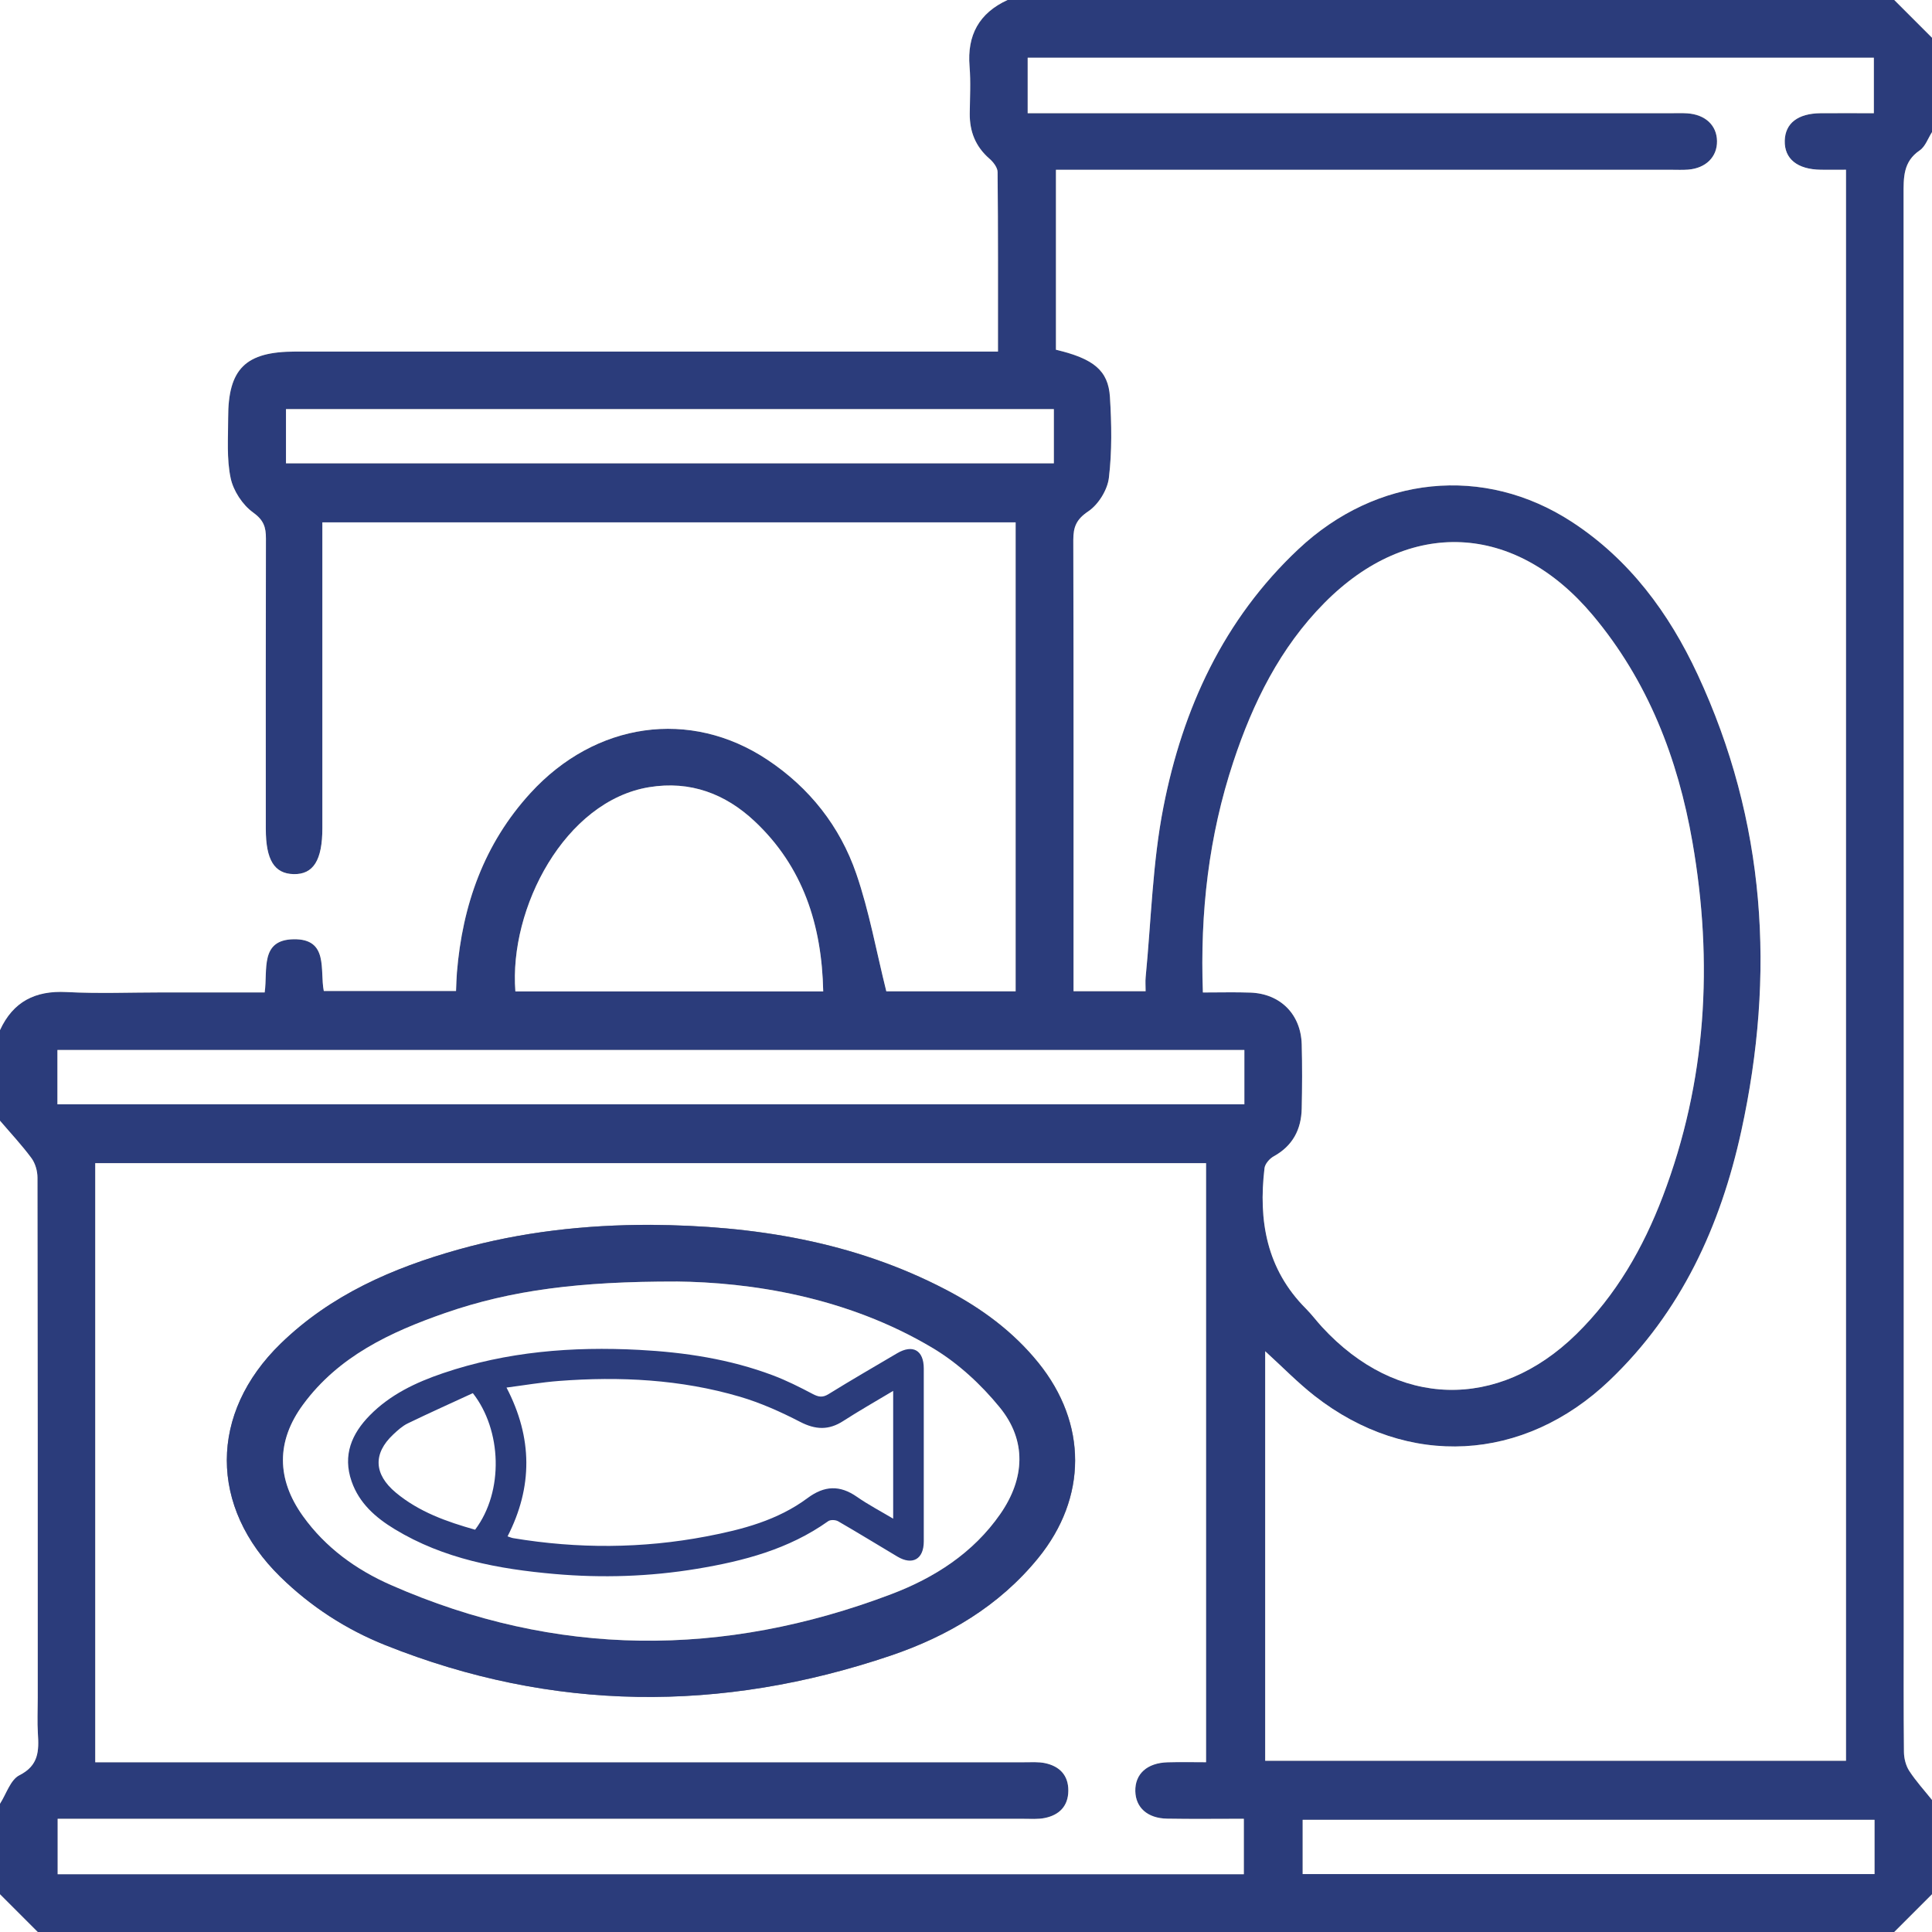<svg xmlns="http://www.w3.org/2000/svg" id="Layer_1" data-name="Layer 1" viewBox="0 0 512 512"><rect x="0" y="0" width="512" height="512" fill="#808080" stroke="none"/><defs><style>      .cls-1 {        fill: #fff;      }      .cls-2 {        fill: #2b3c7b;      }    </style></defs><path class="cls-2" d="m512,10v25c-1.06,1.65-1.76,3.84-3.26,4.85-4.44,3.01-4.28,7.27-4.28,11.82.05,126.23.04,252.45.04,378.68,0,11.32-.06,22.65.06,33.97.02,1.68.5,3.59,1.4,4.98,1.77,2.72,4,5.15,6.03,7.7v25l-10,10H10C6.67,508.67,3.33,505.33,0,502c0-8,0-16,0-24,1.67-2.59,2.77-6.35,5.14-7.55,5.13-2.59,5.19-6.46,4.9-11.03-.2-3.15-.04-6.32-.04-9.49,0-45.95.02-91.91-.07-137.86,0-1.74-.58-3.79-1.6-5.17C5.77,303.45,2.8,300.28,0,297c0-8,0-16,0-24,3.47-7.55,9.32-10.53,17.61-10.1,8.47.44,16.99.1,25.49.1,8.97,0,17.94,0,27.05,0,.85-5.97-1.31-13.93,7.64-14.09,9.41-.17,6.93,8.25,8.03,13.71h35.04c.08-1.86.11-3.36.23-4.85,1.47-17.92,7.18-34.14,19.49-47.6,17.24-18.85,42.35-22.43,62.8-8.83,11.16,7.42,19.24,17.66,23.56,30.22,3.42,9.95,5.28,20.43,7.95,31.14h34.27v-124.27H85.44c0,2.14,0,4.09,0,6.04,0,24.99,0,49.99,0,74.98,0,8.51-2.39,12.32-7.62,12.2-5.11-.12-7.37-3.77-7.37-11.99,0-25.66-.03-51.32.03-76.98,0-2.98-.59-4.86-3.4-6.87-2.8-2-5.24-5.74-5.95-9.11-1.08-5.12-.64-10.59-.66-15.91-.03-13.08,4.61-17.62,17.82-17.62,59.82,0,119.64,0,179.46,0,2.11,0,4.22,0,6.73,0,0-16.31.05-31.95-.1-47.58-.01-1.21-1.16-2.66-2.18-3.55-3.67-3.19-5.24-7.17-5.2-11.94.04-4.17.29-8.35-.05-12.49-.69-8.28,2.51-14.13,10.06-17.61,78.33,0,156.67,0,235,0,3.33,3.33,6.67,6.67,10,10Zm-227.5,252.69h19.09c0-1.44-.1-2.58.01-3.7,1.47-15.05,1.81-30.32,4.71-45.1,5.11-26.1,15.93-49.7,35.76-68.34,20.74-19.49,49.19-22.45,72.53-7.21,15.23,9.95,25.7,24.13,33.26,40.37,18.14,38.93,20.67,79.56,11.59,121.05-5.5,25.14-15.92,47.96-34.95,66.11-22.71,21.66-53.43,23.36-78.08,4.1-4.52-3.53-8.55-7.69-13.14-11.87v108.53h153.92V45c-2.41,0-4.54.02-6.67,0-6.21-.08-9.68-2.89-9.56-7.7.12-4.61,3.47-7.22,9.47-7.28,4.76-.05,9.52,0,14.14,0v-14.71h-224.24v14.71h6.3c54.66,0,109.33,0,163.99,0,1.5,0,3.01-.07,4.5.03,4.79.32,7.82,3.18,7.89,7.35.06,4.18-2.94,7.19-7.66,7.57-1.49.12-3,.04-4.5.04-52.33,0-104.66,0-156.99,0h-6.04v47.69c9.94,2.35,13.87,5.46,14.31,12.53.44,7.12.57,14.37-.28,21.43-.38,3.21-2.78,7.07-5.46,8.87-3.16,2.12-3.97,4.14-3.97,7.59.1,38,.06,76,.06,113.99v5.6ZM25.24,467c2.33,0,4.3,0,6.27,0,79.98,0,159.97,0,239.95,0,1.83,0,3.71-.14,5.48.23,3.86.81,6.21,3.22,6.18,7.31-.03,4.1-2.42,6.46-6.28,7.24-1.77.36-3.65.21-5.48.21-83.48,0-166.97,0-250.45,0-1.91,0-3.83,0-5.63,0v14.68h314.34v-14.69c-7.04,0-13.69.09-20.35-.03-5.19-.1-8.32-2.93-8.41-7.29-.1-4.57,3.11-7.5,8.55-7.65,3.43-.1,6.87-.02,10.2-.02v-158.76H25.24v158.75Zm293.54-203.99c4.64,0,8.62-.12,12.59.03,7.93.29,13.37,5.74,13.59,13.71.16,5.66.13,11.33,0,17-.12,5.55-2.38,9.9-7.43,12.69-1.08.6-2.29,1.99-2.43,3.13-1.66,13.94.55,26.8,10.97,37.22,1.53,1.53,2.83,3.28,4.29,4.88,19.77,21.49,46.59,22.24,67.36,1.9,10.56-10.34,17.74-22.87,22.93-36.52,11.62-30.52,13.41-62.03,7.85-93.94-3.85-22.09-11.76-42.63-26.42-60.1-20.58-24.52-48.65-25.91-71.1-3.24-11.73,11.85-18.95,26.45-24.13,42.09-6.5,19.65-8.86,39.86-8.08,61.15ZM15.22,292.65h314.55v-14.39H15.22v14.39Zm202.94-29.92c-.36-17.59-5.35-33.07-18.2-45.11-7.7-7.22-16.98-10.8-27.92-9.01-22.31,3.65-37.18,31.99-35.46,54.12h81.58Zm61.12-154.31H75.79v14.37h203.49v-14.37Zm65.94,388.22h151.55v-14.38h-151.55v14.38Z"></path><path class="cls-1" d="m267,0c-7.55,3.47-10.74,9.33-10.06,17.61.34,4.14.09,8.33.05,12.49-.04,4.77,1.53,8.74,5.2,11.94,1.02.88,2.16,2.34,2.18,3.55.15,15.63.1,31.27.1,47.58-2.51,0-4.62,0-6.73,0-59.82,0-119.64,0-179.46,0-13.22,0-17.85,4.54-17.82,17.62.01,5.32-.43,10.79.66,15.91.71,3.37,3.16,7.11,5.95,9.11,2.81,2.02,3.41,3.9,3.4,6.87-.06,25.66-.04,51.32-.03,76.98,0,8.22,2.26,11.88,7.37,11.99,5.23.12,7.62-3.69,7.62-12.2,0-24.99,0-49.99,0-74.98,0-1.95,0-3.9,0-6.04h183.72v124.27h-34.27c-2.67-10.72-4.53-21.2-7.95-31.14-4.32-12.56-12.39-22.8-23.56-30.22-20.45-13.6-45.57-10.02-62.8,8.83-12.31,13.46-18.02,29.67-19.49,47.6-.12,1.49-.14,2.98-.23,4.85h-35.04c-1.1-5.47,1.38-13.89-8.03-13.71-8.95.17-6.79,8.12-7.64,14.09-9.11,0-18.08,0-27.05,0-8.5,0-17.01.35-25.49-.1-8.29-.43-14.13,2.55-17.61,10.1V0h267Z"></path><path class="cls-1" d="m512,477c-2.04-2.55-4.26-4.98-6.03-7.7-.9-1.39-1.38-3.3-1.4-4.98-.12-11.32-.06-22.65-.06-33.97,0-126.23.01-252.45-.04-378.68,0-4.56-.16-8.81,4.28-11.82,1.49-1.01,2.19-3.2,3.26-4.85v442Z"></path><path class="cls-1" d="m0,297c2.8,3.28,5.77,6.45,8.33,9.91,1.02,1.38,1.6,3.42,1.6,5.17.08,45.95.07,91.9.07,137.86,0,3.16-.16,6.34.04,9.49.29,4.58.24,8.44-4.9,11.03-2.38,1.2-3.47,4.95-5.14,7.55,0-60.33,0-120.67,0-181Z"></path><path class="cls-1" d="m512,10C508.67,6.67,505.33,3.33,502,0c3.33,0,6.67,0,10,0v10Z"></path><path class="cls-1" d="m0,502c3.33,3.33,6.67,6.67,10,10H0c0-3.33,0-6.67,0-10Z"></path><path class="cls-1" d="m502,512l10-10v10h-10Z"></path><path class="cls-1" d="m284.5,262.69v-5.6c0-38,.04-76-.06-113.99,0-3.46.8-5.47,3.97-7.59,2.67-1.8,5.07-5.66,5.46-8.87.85-7.06.72-14.3.28-21.43-.44-7.07-4.38-10.18-14.31-12.53v-47.69h6.04c52.33,0,104.66,0,156.99,0,1.5,0,3.01.07,4.5-.04,4.72-.38,7.72-3.38,7.66-7.57-.06-4.17-3.1-7.03-7.89-7.35-1.49-.1-3-.03-4.5-.03-54.66,0-109.33,0-163.99,0h-6.3v-14.71h224.24v14.71c-4.62,0-9.38-.04-14.14,0-6,.06-9.35,2.67-9.47,7.28-.13,4.81,3.34,7.62,9.56,7.7,2.13.03,4.25,0,6.67,0v421.64h-153.92v-108.53c4.6,4.18,8.62,8.34,13.14,11.87,24.66,19.26,55.37,17.56,78.08-4.1,19.03-18.14,29.45-40.97,34.95-66.11,9.07-41.49,6.54-82.12-11.59-121.05-7.57-16.24-18.03-30.42-33.26-40.37-23.34-15.24-51.78-12.29-72.53,7.21-19.83,18.64-30.65,42.24-35.76,68.34-2.9,14.77-3.24,30.05-4.71,45.1-.11,1.12-.01,2.26-.01,3.7h-19.09Z"></path><path class="cls-1" d="m25.24,467v-158.75h294.38v158.76c-3.33,0-6.77-.08-10.2.02-5.44.16-8.65,3.09-8.55,7.65.09,4.35,3.22,7.19,8.41,7.29,6.65.12,13.31.03,20.35.03v14.69H15.28v-14.68c1.8,0,3.72,0,5.63,0,83.48,0,166.97,0,250.45,0,1.83,0,3.71.15,5.48-.21,3.86-.77,6.25-3.14,6.28-7.24.03-4.1-2.33-6.5-6.18-7.31-1.76-.37-3.65-.23-5.48-.23-79.98,0-159.97,0-239.95,0-1.97,0-3.94,0-6.27,0Zm147.2-142.41c-17.24-.03-34.25,1.86-50.87,6.52-17.5,4.9-33.88,12.04-47.16,24.94-19.02,18.48-19.03,43.27-.09,61.82,8.08,7.91,17.45,13.97,27.89,18.13,44.22,17.65,88.96,17.92,133.81,2.76,15.13-5.11,28.77-13.16,39.11-25.84,13.06-16.03,13.06-35.69.08-51.77-6.71-8.31-15.13-14.48-24.52-19.38-24.52-12.8-50.95-16.98-78.23-17.18Z"></path><path class="cls-1" d="m318.78,263.02c-.78-21.29,1.57-41.51,8.08-61.15,5.18-15.65,12.4-30.25,24.13-42.09,22.45-22.68,50.52-21.28,71.1,3.24,14.66,17.47,22.57,38,26.42,60.1,5.56,31.92,3.77,63.42-7.85,93.94-5.2,13.65-12.37,26.18-22.93,36.52-20.78,20.34-47.59,19.59-67.36-1.9-1.47-1.59-2.77-3.35-4.29-4.88-10.41-10.43-12.63-23.28-10.97-37.22.14-1.15,1.35-2.54,2.43-3.13,5.06-2.79,7.32-7.14,7.43-12.69.12-5.66.15-11.34,0-17-.22-7.97-5.66-13.42-13.59-13.71-3.97-.14-7.95-.03-12.59-.03Z"></path><path class="cls-1" d="m15.22,292.65v-14.39h314.55v14.39H15.22Z"></path><path class="cls-1" d="m218.16,262.73h-81.58c-1.72-22.13,13.15-50.47,35.46-54.12,10.94-1.79,20.22,1.79,27.92,9.01,12.85,12.05,17.84,27.52,18.2,45.11Z"></path><path class="cls-1" d="m279.28,108.42v14.37H75.79v-14.37h203.49Z"></path><path class="cls-1" d="m345.22,496.65v-14.38h151.55v14.38h-151.55Z"></path><path class="cls-2" d="m172.43,324.6c27.29.2,53.72,4.38,78.23,17.18,9.39,4.9,17.8,11.07,24.52,19.38,12.98,16.08,12.98,35.74-.08,51.77-10.33,12.68-23.98,20.72-39.11,25.84-44.84,15.16-89.59,14.89-133.81-2.76-10.43-4.16-19.81-10.22-27.89-18.13-18.94-18.54-18.93-43.34.09-61.82,13.28-12.9,29.66-20.04,47.16-24.94,16.63-4.66,33.63-6.55,50.87-6.52Zm6.69,15.02c-25.32-.03-43.6,2.23-61.22,8.37-14.44,5.03-28.14,11.43-37.56,24.22-7.17,9.74-7.08,19.76-.04,29.58,5.99,8.36,14.11,14.21,23.33,18.26,43.79,19.25,88.11,19.26,132.52,2.44,11.43-4.33,21.75-10.9,28.96-21.29,6.5-9.37,7.02-19.42-.16-28.22-4.94-6.06-11.05-11.71-17.73-15.71-22.95-13.72-48.54-17.45-68.09-17.66Z"></path><path class="cls-1" d="m179.12,339.61c19.55.2,45.14,3.94,68.09,17.66,6.69,4,12.79,9.65,17.73,15.71,7.18,8.8,6.66,18.85.16,28.22-7.21,10.39-17.52,16.96-28.96,21.29-44.42,16.82-88.74,16.8-132.52-2.44-9.22-4.05-17.34-9.9-23.33-18.26-7.04-9.82-7.13-19.84.04-29.58,9.42-12.8,23.12-19.19,37.56-24.22,17.62-6.14,35.9-8.4,61.22-8.37Z"></path><path class="cls-2" d="m244.81,385.71c0,7.61.01,15.21,0,22.82-.01,4.65-2.98,6.36-6.96,4-5.25-3.12-10.45-6.33-15.74-9.38-.68-.39-2.04-.45-2.63-.02-10.44,7.43-22.42,10.57-34.79,12.62-12.51,2.07-25.12,2.48-37.74,1.37-14.84-1.31-29.36-3.98-42.36-11.88-5.03-3.05-9.39-6.85-11.41-12.66-2.41-6.93.02-12.63,4.84-17.52,5.4-5.49,12.2-8.71,19.38-11.15,16.88-5.73,34.29-7.11,51.96-6.18,12.1.64,24.01,2.44,35.41,6.73,3.65,1.37,7.16,3.14,10.61,4.96,1.54.81,2.62,1.01,4.2.03,5.99-3.71,12.1-7.24,18.17-10.82,4.16-2.45,7.06-.79,7.06,4.04.01,7.68,0,15.37,0,23.05Zm-8.11-17.11c-4.66,2.79-9.02,5.26-13.23,7.98-3.85,2.49-7.35,2.34-11.44.22-5.11-2.64-10.46-5.04-15.97-6.66-15.67-4.6-31.78-5.41-47.99-4.17-4.55.35-9.06,1.13-13.84,1.75,6.95,13.35,6.97,26.35.28,39.43.59.19,1.02.39,1.47.47,17.1,2.85,34.2,2.79,51.23-.46,9.5-1.81,18.87-4.26,26.79-10.15,4.48-3.33,8.57-3.5,13.11-.33,2.98,2.08,6.23,3.78,9.59,5.78v-33.85Zm-110.79,36.79c7.69-10.22,7.05-26.44-.6-36.19-5.65,2.61-11.48,5.22-17.22,8-1.45.7-2.72,1.86-3.91,2.98-5.37,5.06-5.1,10.53.72,15.38,6.16,5.13,13.5,7.71,21.01,9.83Z"></path></svg>